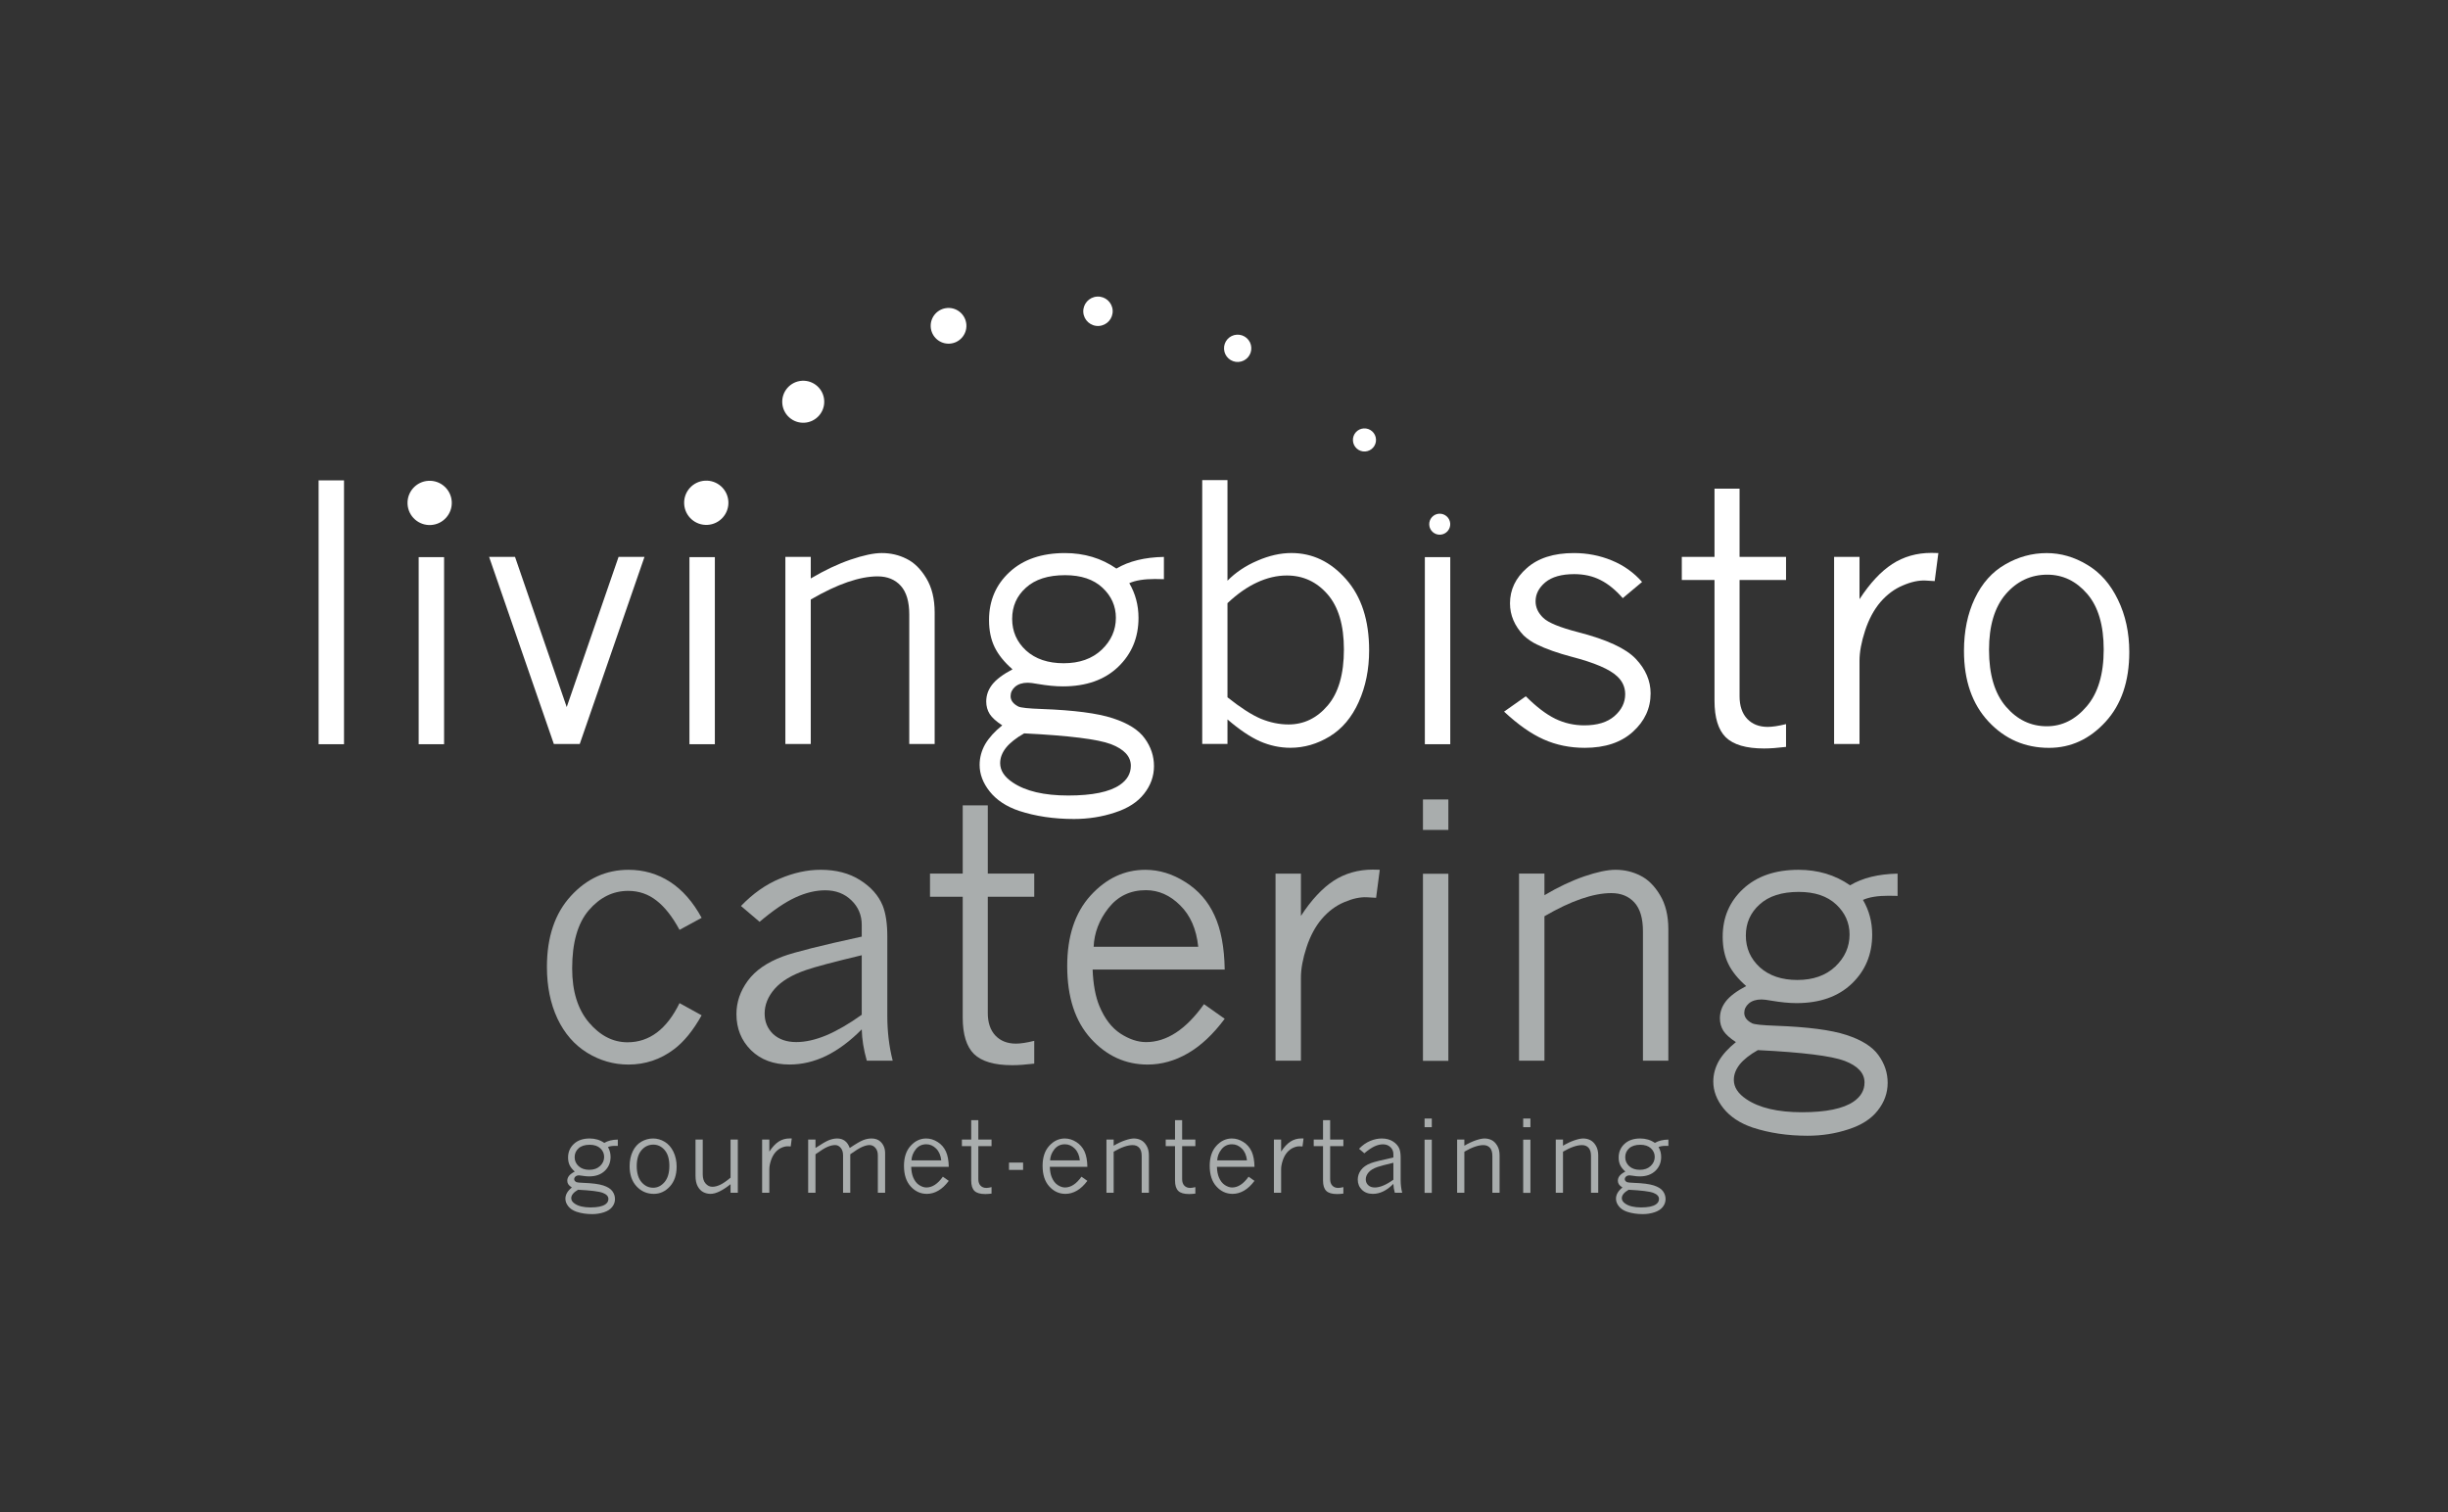 <svg xmlns:inkscape="http://www.inkscape.org/namespaces/inkscape" xmlns:sodipodi="http://sodipodi.sourceforge.net/DTD/sodipodi-0.dtd" xmlns="http://www.w3.org/2000/svg" xmlns:svg="http://www.w3.org/2000/svg" id="svg1" width="969.333" height="598.667" viewBox="0 0 969.333 598.667"><rect x="0" y="0" width="969.333" height="598.667" fill="#333333" stroke="none"/><defs id="defs1"><clipPath id="clipPath2"><path d="M 0,449 H 727 V 0 H 0 Z" transform="translate(-208.37,-147.501)" id="path2"></path></clipPath><clipPath id="clipPath4"><path d="M 0,449 H 727 V 0 H 0 Z" transform="translate(-220.054,-179.964)" id="path4"></path></clipPath><clipPath id="clipPath6"><path d="M 0,449 H 727 V 0 H 0 Z" transform="translate(-285.906,-209.84)" id="path6"></path></clipPath><clipPath id="clipPath8"><path d="M 0,449 H 727 V 0 H 0 Z" transform="translate(-363.709,-146.47)" id="path8"></path></clipPath><clipPath id="clipPath10"><path d="M 0,449 H 727 V 0 H 0 Z" transform="translate(-386.346,-177.022)" id="path10"></path></clipPath><clipPath id="clipPath12"><path d="M 0,449 H 727 V 0 H 0 Z" id="path12"></path></clipPath><clipPath id="clipPath14"><path d="M 0,449 H 727 V 0 H 0 Z" transform="translate(-458.665,-183.167)" id="path14"></path></clipPath><clipPath id="clipPath16"><path d="M 0,449 H 727 V 0 H 0 Z" transform="translate(-518.578,-156.184)" id="path16"></path></clipPath><clipPath id="clipPath18"><path d="M 0,449 H 727 V 0 H 0 Z" transform="translate(-238.901,-323.469)" id="path18"></path></clipPath><clipPath id="clipPath20"><path d="M 0,449 H 727 V 0 H 0 Z" transform="translate(-282.006,-346.957)" id="path20"></path></clipPath><clipPath id="clipPath22"><path d="M 0,449 H 727 V 0 H 0 Z" transform="translate(-326.323,-352.208)" id="path22"></path></clipPath><clipPath id="clipPath24"><path d="M 0,449 H 727 V 0 H 0 Z" transform="translate(-367.795,-341.515)" id="path24"></path></clipPath><clipPath id="clipPath26"><path d="M 0,449 H 727 V 0 H 0 Z" transform="translate(-405.414,-314.93)" id="path26"></path></clipPath><clipPath id="clipPath28"><path d="M 0,449 H 727 V 0 H 0 Z" transform="translate(-427.745,-290.225)" id="path28"></path></clipPath><clipPath id="clipPath30"><path d="M 0,449 H 727 V 0 H 0 Z" transform="translate(-210.124,-293.137)" id="path30"></path></clipPath><clipPath id="clipPath32"><path d="M 0,449 H 727 V 0 H 0 Z" id="path32"></path></clipPath><clipPath id="clipPath34"><path d="M 0,449 H 727 V 0 H 0 Z" id="path34"></path></clipPath><clipPath id="clipPath36"><path d="M 0,449 H 727 V 0 H 0 Z" transform="translate(-145.253,-283.633)" id="path36"></path></clipPath><clipPath id="clipPath38"><path d="M 0,449 H 727 V 0 H 0 Z" id="path38"></path></clipPath><clipPath id="clipPath40"><path d="M 0,449 H 727 V 0 H 0 Z" transform="translate(-240.778,-277.223)" id="path40"></path></clipPath><clipPath id="clipPath42"><path d="M 0,449 H 727 V 0 H 0 Z" transform="translate(-300.692,-250.24)" id="path42"></path></clipPath><clipPath id="clipPath44"><path d="M 0,449 H 727 V 0 H 0 Z" transform="translate(-357.034,-306.428)" id="path44"></path></clipPath><clipPath id="clipPath46"><path d="M 0,449 H 727 V 0 H 0 Z" id="path46"></path></clipPath><clipPath id="clipPath48"><path d="M 0,449 H 727 V 0 H 0 Z" transform="translate(-452.512,-260.27)" id="path48"></path></clipPath><clipPath id="clipPath50"><path d="M 0,449 H 727 V 0 H 0 Z" transform="translate(-509.171,-303.897)" id="path50"></path></clipPath><clipPath id="clipPath52"><path d="M 0,449 H 727 V 0 H 0 Z" transform="translate(-552.231,-271.07)" id="path52"></path></clipPath><clipPath id="clipPath54"><path d="M 0,449 H 727 V 0 H 0 Z" transform="translate(-608.521,-226.923)" id="path54"></path></clipPath><clipPath id="clipPath56"><path d="M 0,449 H 727 V 0 H 0 Z" transform="translate(-127.977,-293.096)" id="path56"></path></clipPath><clipPath id="clipPath58"><path d="M 0,449 H 727 V 0 H 0 Z" transform="translate(-175.009,-101.619)" id="path58"></path></clipPath><clipPath id="clipPath60"><path d="M 0,449 H 727 V 0 H 0 Z" transform="translate(-193.978,-96.297)" id="path60"></path></clipPath><clipPath id="clipPath62"><path d="M 0,449 H 727 V 0 H 0 Z" transform="translate(-206.552,-110.601)" id="path62"></path></clipPath><clipPath id="clipPath64"><path d="M 0,449 H 727 V 0 H 0 Z" transform="translate(-228.476,-107.028)" id="path64"></path></clipPath><clipPath id="clipPath66"><path d="M 0,449 H 727 V 0 H 0 Z" transform="translate(-242.182,-108.102)" id="path66"></path></clipPath><clipPath id="clipPath68"><path d="M 0,449 H 727 V 0 H 0 Z" transform="translate(-279.526,-104.426)" id="path68"></path></clipPath><clipPath id="clipPath70"><path d="M 0,449 H 727 V 0 H 0 Z" transform="translate(-288.426,-116.363)" id="path70"></path></clipPath><clipPath id="clipPath72"><path d="M 0,449 H 727 V 0 H 0 Z" id="path72"></path></clipPath><clipPath id="clipPath74"><path d="M 0,449 H 727 V 0 H 0 Z" transform="translate(-320.689,-104.426)" id="path74"></path></clipPath><clipPath id="clipPath76"><path d="M 0,449 H 727 V 0 H 0 Z" transform="translate(-330.734,-108.778)" id="path76"></path></clipPath><clipPath id="clipPath78"><path d="M 0,449 H 727 V 0 H 0 Z" transform="translate(-348.954,-116.363)" id="path78"></path></clipPath><clipPath id="clipPath80"><path d="M 0,449 H 727 V 0 H 0 Z" transform="translate(-370.318,-104.426)" id="path80"></path></clipPath><clipPath id="clipPath82"><path d="M 0,449 H 727 V 0 H 0 Z" transform="translate(-380.467,-107.028)" id="path82"></path></clipPath><clipPath id="clipPath84"><path d="M 0,449 H 727 V 0 H 0 Z" transform="translate(-392.909,-116.363)" id="path84"></path></clipPath><clipPath id="clipPath86"><path d="M 0,449 H 727 V 0 H 0 Z" transform="translate(-413.803,-98.681)" id="path86"></path></clipPath><clipPath id="clipPath88"><path d="M 0,449 H 727 V 0 H 0 Z" id="path88"></path></clipPath><clipPath id="clipPath90"><path d="M 0,449 H 727 V 0 H 0 Z" transform="translate(-434.88,-108.778)" id="path90"></path></clipPath><clipPath id="clipPath92"><path d="M 0,449 H 727 V 0 H 0 Z" id="path92"></path></clipPath><clipPath id="clipPath94"><path d="M 0,449 H 727 V 0 H 0 Z" transform="translate(-464.174,-108.778)" id="path94"></path></clipPath><clipPath id="clipPath96"><path d="M 0,449 H 727 V 0 H 0 Z" transform="translate(-487.009,-101.619)" id="path96"></path></clipPath></defs><g id="layer-MC0"><path id="path1" d="m 0,0 c -2.521,-4.517 -5.274,-7.893 -8.27,-10.131 -3.999,-3.002 -8.496,-4.498 -13.495,-4.498 -4.34,0 -8.427,1.168 -12.253,3.513 -3.788,2.345 -6.735,5.735 -8.839,10.186 -2.067,4.447 -3.102,9.548 -3.102,15.301 0,8.853 2.361,15.869 7.083,21.039 4.756,5.206 10.478,7.806 17.166,7.806 4.508,0 8.609,-1.191 12.301,-3.566 C -5.722,37.273 -2.586,33.702 0,28.951 l -6.568,-3.569 c -2.104,3.891 -4.374,6.786 -6.822,8.682 -2.445,1.93 -5.258,2.895 -8.429,2.895 -4.513,0 -8.421,-1.928 -11.73,-5.789 -3.278,-3.859 -4.911,-9.616 -4.911,-17.267 0,-6.754 1.653,-12.094 4.962,-16.021 3.34,-3.927 7.166,-5.896 11.472,-5.896 6.514,0 11.666,3.879 15.458,11.633 z" style="fill:#a9adad;fill-opacity:1;fill-rule:nonzero;stroke:none" transform="matrix(1.333,0,0,-1.333,277.827,401.999)" clip-path="url(#clipPath2)"></path><path id="path3" d="m 0,0 c 3.544,3.687 7.384,6.393 11.523,8.115 4.136,1.761 8.184,2.638 12.149,2.638 4.583,0 8.477,-1.018 11.686,-3.05 3.236,-2.035 5.474,-4.549 6.718,-7.547 0.932,-2.31 1.394,-5.395 1.394,-9.256 v -23.57 c 0,-4.69 0.532,-9.114 1.602,-13.285 h -7.699 c -0.932,3.273 -1.434,6.376 -1.5,9.303 -3.451,-3.481 -6.96,-6.096 -10.545,-7.857 -3.553,-1.718 -7.185,-2.582 -10.909,-2.582 -4.724,0 -8.531,1.408 -11.423,4.237 -2.895,2.86 -4.344,6.445 -4.344,10.751 0,3.52 1.121,6.809 3.364,9.878 2.233,3.062 5.717,5.474 10.44,7.237 3.444,1.274 11.25,3.236 23.417,5.888 v 3.466 c 0,2.928 -1.039,5.373 -3.102,7.342 -2.036,1.963 -4.617,2.947 -7.752,2.947 -2.828,0 -5.776,-0.709 -8.844,-2.122 C 13.146,1.151 9.594,-1.26 5.528,-4.704 Z m 35.873,-32.31 v 17.682 c -8.376,-2.003 -13.889,-3.464 -16.543,-4.394 -4.24,-1.449 -7.356,-3.328 -9.359,-5.635 -1.962,-2.272 -2.942,-4.704 -2.942,-7.29 0,-2.445 0.843,-4.48 2.532,-6.099 1.722,-1.586 4.014,-2.377 6.874,-2.377 2.72,0 5.702,0.67 8.943,2.017 3.241,1.38 6.735,3.411 10.495,6.096" style="fill:#a9adad;fill-opacity:1;fill-rule:evenodd;stroke:none" transform="matrix(1.333,0,0,-1.333,293.405,358.715)" clip-path="url(#clipPath4)"></path><path id="path5" d="m 0,0 h 7.448 v -20.26 h 13.801 v -6.878 H 7.448 v -34.53 c 0,-2.862 0.754,-5.1 2.273,-6.716 1.515,-1.588 3.551,-2.384 6.096,-2.384 1.381,0 3.19,0.275 5.432,0.83 v -6.772 c -2.584,-0.309 -4.756,-0.465 -6.515,-0.465 -5.307,0 -9.095,1.104 -11.373,3.31 C 1.124,-71.661 0,-68.042 0,-63.011 v 35.873 h -9.717 v 6.878 H 0 Z" style="fill:#a9adad;fill-opacity:1;fill-rule:nonzero;stroke:none" transform="matrix(1.333,0,0,-1.333,381.207,318.879)" clip-path="url(#clipPath6)"></path><path id="path7" d="m 0,0 c -3.412,-4.585 -7.049,-8.001 -10.911,-10.239 -3.859,-2.24 -7.859,-3.358 -11.99,-3.358 -6.549,0 -12.17,2.567 -16.852,7.7 -4.691,5.173 -7.03,12.355 -7.03,21.56 0,8.854 2.306,15.834 6.928,20.933 4.649,5.1 10.078,7.652 16.279,7.652 4.138,0 8.118,-1.226 11.945,-3.673 3.825,-2.411 6.684,-5.686 8.577,-9.82 C -1.126,26.62 -0.108,21.245 0,14.626 h -39.237 c 0.171,-4.41 0.842,-8.029 2.016,-10.855 1.547,-3.72 3.633,-6.445 6.251,-8.167 2.62,-1.689 5.152,-2.533 7.597,-2.533 6.139,0 11.872,3.758 17.22,11.27 z m -7.864,21.4 c -0.547,5.234 -2.34,9.333 -5.374,12.301 -2.997,2.996 -6.394,4.497 -10.181,4.497 -4.622,0 -8.323,-1.776 -11.114,-5.321 -2.761,-3.517 -4.221,-7.342 -4.396,-11.477 z" style="fill:#a9adad;fill-opacity:1;fill-rule:evenodd;stroke:none" transform="matrix(1.333,0,0,-1.333,484.946,403.374)" clip-path="url(#clipPath8)"></path><path id="path9" d="m 0,0 c 3.106,4.75 6.342,8.228 9.721,10.437 3.411,2.205 7.287,3.305 11.627,3.31 0.485,0 1.172,-0.019 2.073,-0.052 L 22.332,5.373 19.595,5.529 C 17.598,5.63 15.359,5.147 12.872,4.08 10.393,3.048 8.17,1.392 6.205,-0.884 4.275,-3.157 2.757,-5.984 1.655,-9.359 0.551,-12.737 0,-15.719 0,-18.306 V -43.014 H -7.547 V 12.558 H 0 Z" style="fill:#a9adad;fill-opacity:1;fill-rule:nonzero;stroke:none" transform="matrix(1.333,0,0,-1.333,515.128,362.637)" clip-path="url(#clipPath10)"></path><path id="path11" d="m 422.69,211.649 h 7.548 v -9.046 h -7.548 z m 0,-22.069 h 7.548 v -55.572 h -7.548 z" style="fill:#a9adad;fill-opacity:1;fill-rule:evenodd;stroke:none" transform="matrix(1.333,0,0,-1.333,0,598.667)" clip-path="url(#clipPath12)"></path><path id="path13" d="m 0,0 c 4.066,2.413 8,4.273 11.787,5.585 3.825,1.308 6.925,1.965 9.306,1.965 2.652,0 5.097,-0.57 7.34,-1.708 2.274,-1.099 4.235,-3.029 5.894,-5.79 1.653,-2.721 2.477,-6.115 2.477,-10.183 v -39.028 h -7.543 v 38.463 c 0,3.821 -0.848,6.669 -2.533,8.529 -1.688,1.859 -3.982,2.789 -6.875,2.789 -2.653,0 -5.635,-0.57 -8.947,-1.708 C 7.604,-2.219 3.967,-3.943 0,-6.252 V -49.159 H -7.547 V 6.413 l 7.547,0 z" style="fill:#a9adad;fill-opacity:1;fill-rule:nonzero;stroke:none" transform="matrix(1.333,0,0,-1.333,611.554,354.444)" clip-path="url(#clipPath14)"></path><path id="path15" d="m 0,0 c -2.446,2.139 -4.222,4.342 -5.324,6.619 -1.102,2.274 -1.658,4.944 -1.658,8.014 0,5.717 2.016,10.455 6.05,14.212 4.069,3.792 9.562,5.689 16.489,5.689 2.865,0 5.567,-0.382 8.122,-1.138 2.544,-0.759 4.942,-1.913 7.185,-3.465 3.721,2.21 8.423,3.357 14.11,3.465 v -6.614 l -2.69,0.046 c -3.242,0 -5.772,-0.41 -7.595,-1.239 1.823,-3.101 2.738,-6.527 2.738,-10.284 0,-5.864 -2.018,-10.721 -6.049,-14.582 -4.029,-3.858 -9.508,-5.787 -16.439,-5.787 -2.134,0 -4.622,0.239 -7.443,0.722 -1.343,0.241 -2.323,0.363 -2.945,0.363 -1.588,0 -2.846,-0.395 -3.774,-1.187 -0.9,-0.796 -1.347,-1.726 -1.347,-2.794 0,-1.272 0.776,-2.31 2.327,-3.102 0.721,-0.341 3.05,-0.582 6.977,-0.723 9.516,-0.341 16.528,-1.258 21.041,-2.739 4.55,-1.482 7.721,-3.48 9.512,-5.998 1.828,-2.514 2.737,-5.254 2.737,-8.216 0,-2.999 -0.98,-5.741 -2.945,-8.219 -1.931,-2.486 -4.828,-4.345 -8.681,-5.583 -3.826,-1.275 -7.877,-1.911 -12.148,-1.915 -5.964,0 -11.409,0.814 -16.337,2.431 -3.756,1.278 -6.653,3.189 -8.687,5.735 -1.998,2.519 -2.997,5.155 -2.997,7.913 0,2.136 0.55,4.184 1.658,6.151 1.131,1.929 2.826,3.788 5.064,5.582 -1.796,1.171 -3.034,2.29 -3.725,3.357 -0.688,1.105 -1.033,2.345 -1.033,3.725 0,1.823 0.585,3.498 1.756,5.017 C -4.845,-2.994 -2.827,-1.479 0,0 m 15.199,1.809 c 4.687,0 8.443,1.327 11.269,3.981 2.826,2.693 4.235,5.856 4.24,9.515 0,3.476 -1.33,6.458 -3.982,8.937 -2.653,2.485 -6.359,3.726 -11.113,3.726 -5.031,0 -8.914,-1.241 -11.632,-3.726 -2.722,-2.445 -4.084,-5.526 -4.084,-9.248 0,-3.722 1.375,-6.859 4.135,-9.407 C 6.825,3.07 10.543,1.809 15.199,1.809 M 3.462,-19.022 c -2.379,-1.345 -4.173,-2.758 -5.374,-4.234 -1.169,-1.487 -1.759,-3.016 -1.759,-4.604 0,-2.172 1.24,-4.085 3.724,-5.741 3.825,-2.581 9.323,-3.875 16.488,-3.875 7.17,0 12.282,1.053 15.353,3.152 2.169,1.487 3.257,3.383 3.257,5.687 0,2.761 -1.964,4.897 -5.89,6.412 -3.934,1.481 -12.53,2.548 -25.799,3.203" style="fill:#a9adad;fill-opacity:1;fill-rule:evenodd;stroke:none" transform="matrix(1.333,0,0,-1.333,691.438,390.422)" clip-path="url(#clipPath16)"></path><path id="path17" d="M 0,0 C 3.441,0.197 6.07,3.149 5.872,6.589 5.675,10.035 2.721,12.659 -0.719,12.462 -4.159,12.259 -6.787,9.31 -6.589,5.865 -6.391,2.431 -3.444,-0.198 0,0" style="fill:#ffffff;fill-opacity:1;fill-rule:nonzero;stroke:none" transform="matrix(1.333,0,0,-1.333,318.535,167.374)" clip-path="url(#clipPath18)"></path><path id="path19" d="M 0,0 C 2.923,0.161 5.159,2.674 4.99,5.598 4.815,8.525 2.312,10.759 -0.612,10.591 -3.54,10.422 -5.773,7.919 -5.606,4.985 -5.432,2.067 -2.928,-0.171 0,0" style="fill:#ffffff;fill-opacity:1;fill-rule:nonzero;stroke:none" transform="matrix(1.333,0,0,-1.333,376.008,136.058)" clip-path="url(#clipPath20)"></path><path id="path21" d="M 0,0 C 2.412,0.14 4.25,2.206 4.115,4.617 3.977,7.024 1.911,8.862 -0.502,8.72 -2.909,8.582 -4.746,6.516 -4.612,4.116 -4.471,1.696 -2.407,-0.141 0,0" style="fill:#ffffff;fill-opacity:1;fill-rule:nonzero;stroke:none" transform="matrix(1.333,0,0,-1.333,435.097,129.057)" clip-path="url(#clipPath22)"></path><path id="path23" d="M 0,0 C 2.231,0.133 3.942,2.048 3.814,4.286 3.689,6.524 1.77,8.23 -0.473,8.102 -2.711,7.977 -4.42,6.057 -4.283,3.817 -4.162,1.579 -2.238,-0.129 0,0" style="fill:#ffffff;fill-opacity:1;fill-rule:nonzero;stroke:none" transform="matrix(1.333,0,0,-1.333,490.394,143.313)" clip-path="url(#clipPath24)"></path><path id="path25" d="M 0,0 C 1.889,0.11 3.34,1.731 3.227,3.622 3.118,5.519 1.492,6.96 -0.397,6.85 -2.286,6.743 -3.737,5.124 -3.624,3.232 -3.512,1.336 -1.89,-0.111 0,0" style="fill:#ffffff;fill-opacity:1;fill-rule:nonzero;stroke:none" transform="matrix(1.333,0,0,-1.333,540.552,178.76)" clip-path="url(#clipPath26)"></path><path id="path27" d="M 0,0 C 1.725,0.101 3.034,1.572 2.939,3.294 2.83,5.016 1.362,6.324 -0.362,6.228 -2.077,6.131 -3.392,4.654 -3.294,2.936 -3.199,1.21 -1.72,-0.102 0,0" style="fill:#ffffff;fill-opacity:1;fill-rule:nonzero;stroke:none" transform="matrix(1.333,0,0,-1.333,570.327,211.7)" clip-path="url(#clipPath28)"></path><path id="path29" d="M 0,0 C 3.628,0.208 6.398,3.32 6.187,6.942 5.976,10.57 2.867,13.336 -0.756,13.126 -4.381,12.919 -7.154,9.814 -6.942,6.18 -6.735,2.561 -3.627,-0.211 0,0" style="fill:#ffffff;fill-opacity:1;fill-rule:nonzero;stroke:none" transform="matrix(1.333,0,0,-1.333,280.166,207.817)" clip-path="url(#clipPath30)"></path><path id="path31" d="m 94.644,228.061 h 7.547 v 78.367 h -7.547 z" style="fill:#ffffff;fill-opacity:1;fill-rule:nonzero;stroke:none" transform="matrix(1.333,0,0,-1.333,0,598.667)" clip-path="url(#clipPath32)"></path><path id="path33" d="m 124.368,228.061 h 7.547 v 55.567 h -7.547 z" style="fill:#ffffff;fill-opacity:1;fill-rule:nonzero;stroke:none" transform="matrix(1.333,0,0,-1.333,0,598.667)" clip-path="url(#clipPath34)"></path><path id="path35" d="M 0,0 H 7.698 L 23.055,-44.609 38.459,0 h 7.7 l -19.23,-55.572 h -7.7 z" style="fill:#ffffff;fill-opacity:1;fill-rule:nonzero;stroke:none" transform="matrix(1.333,0,0,-1.333,193.67,220.489)" clip-path="url(#clipPath36)"></path><path id="path37" d="m 204.803,228.061 h 7.547 v 55.567 h -7.547 z" style="fill:#ffffff;fill-opacity:1;fill-rule:nonzero;stroke:none" transform="matrix(1.333,0,0,-1.333,0,598.667)" clip-path="url(#clipPath38)"></path><path id="path39" d="m 0,0 c 4.066,2.413 7.999,4.273 11.785,5.58 3.826,1.308 6.928,1.965 9.307,1.969 2.653,0 5.1,-0.574 7.343,-1.706 2.273,-1.106 4.235,-3.034 5.892,-5.791 1.652,-2.726 2.478,-6.118 2.478,-10.183 V -49.162 H 29.26 v 38.46 c 0,3.826 -0.844,6.669 -2.532,8.53 -1.689,1.862 -3.982,2.794 -6.875,2.794 -2.655,0 -5.635,-0.57 -8.944,-1.707 C 7.604,-2.223 3.967,-3.948 0,-6.255 V -49.162 H -7.545 V 6.41 L 0,6.41 Z" style="fill:#ffffff;fill-opacity:1;fill-rule:nonzero;stroke:none" transform="matrix(1.333,0,0,-1.333,321.037,229.036)" clip-path="url(#clipPath40)"></path><path id="path41" d="m 0,0 c -2.445,2.132 -4.221,4.337 -5.326,6.614 -1.101,2.278 -1.65,4.945 -1.65,8.014 0,5.722 2.012,10.46 6.046,14.216 4.065,3.789 9.561,5.684 16.489,5.689 2.859,0 5.566,-0.381 8.12,-1.14 2.546,-0.76 4.944,-1.915 7.182,-3.462 3.72,2.204 8.422,3.357 14.113,3.462 v -6.617 l -2.691,0.052 c -3.237,0 -5.773,-0.415 -7.596,-1.239 1.823,-3.103 2.735,-6.532 2.739,-10.292 0,-5.856 -2.017,-10.713 -6.05,-14.574 -4.032,-3.859 -9.506,-5.788 -16.434,-5.788 -2.137,0 -4.622,0.235 -7.445,0.719 -1.346,0.245 -2.324,0.362 -2.949,0.367 -1.585,0 -2.841,-0.4 -3.771,-1.191 -0.897,-0.792 -1.347,-1.725 -1.347,-2.795 0,-1.274 0.777,-2.306 2.327,-3.098 0.723,-0.346 3.053,-0.587 6.98,-0.722 9.514,-0.349 16.523,-1.26 21.038,-2.74 4.551,-1.481 7.72,-3.484 9.508,-5.998 1.832,-2.514 2.741,-5.252 2.741,-8.221 0,-2.996 -0.979,-5.736 -2.94,-8.216 -1.931,-2.483 -4.831,-4.346 -8.685,-5.585 -3.827,-1.274 -7.879,-1.911 -12.148,-1.911 -5.965,0 -11.411,0.81 -16.336,2.427 -3.757,1.278 -6.652,3.189 -8.688,5.741 -1.997,2.513 -2.996,5.151 -2.996,7.908 0,2.136 0.549,4.186 1.654,6.151 1.139,1.927 2.823,3.792 5.066,5.586 -1.795,1.166 -3.034,2.286 -3.724,3.357 -0.689,1.1 -1.034,2.339 -1.034,3.724 0,1.824 0.584,3.494 1.758,5.013 C -4.844,-3.002 -2.827,-1.487 0,0 m 15.195,1.809 c 4.69,0 8.444,1.326 11.27,3.982 2.829,2.687 4.238,5.855 4.242,9.506 0,3.484 -1.328,6.466 -3.98,8.945 -2.653,2.48 -6.358,3.724 -11.116,3.724 -5.031,0 -8.909,-1.244 -11.63,-3.724 -2.726,-2.445 -4.083,-5.529 -4.083,-9.254 0,-3.719 1.376,-6.859 4.135,-9.406 C 6.826,3.064 10.546,1.809 15.195,1.809 M 3.465,-19.022 c -2.379,-1.347 -4.174,-2.761 -5.375,-4.24 -1.173,-1.481 -1.76,-3.016 -1.76,-4.603 0,-2.172 1.239,-4.083 3.725,-5.736 3.824,-2.587 9.317,-3.879 16.488,-3.879 7.168,0 12.283,1.053 15.35,3.155 2.171,1.48 3.257,3.377 3.257,5.688 0,2.755 -1.964,4.891 -5.891,6.408 -3.931,1.481 -12.527,2.55 -25.794,3.207" style="fill:#ffffff;fill-opacity:1;fill-rule:evenodd;stroke:none" transform="matrix(1.333,0,0,-1.333,400.922,265.014)" clip-path="url(#clipPath42)"></path><path id="path43" d="m 0,0 h 7.5 v -29.876 c 2.446,2.48 5.413,4.462 8.892,5.943 3.476,1.515 6.839,2.273 10.08,2.277 6.272,0 11.68,-2.586 16.231,-7.756 4.584,-5.174 6.875,-12.217 6.875,-21.142 0,-5.654 -1.033,-10.772 -3.098,-15.357 -2.038,-4.548 -4.919,-7.959 -8.635,-10.23 -3.687,-2.24 -7.565,-3.359 -11.631,-3.364 -3.106,0 -6.12,0.643 -9.046,1.915 -2.93,1.308 -6.152,3.48 -9.668,6.514 v -7.291 H 0 Z m 7.5,-64.511 c 3.86,-3.068 7.147,-5.19 9.876,-6.358 2.755,-1.138 5.511,-1.708 8.267,-1.708 4.552,0 8.428,1.877 11.633,5.635 3.203,3.759 4.811,9.307 4.811,16.645 0,7.201 -1.622,12.664 -4.862,16.388 -3.243,3.72 -7.275,5.58 -12.1,5.58 -2.926,0 -5.875,-0.688 -8.838,-2.064 -2.93,-1.346 -5.861,-3.396 -8.787,-6.157 z" style="fill:#ffffff;fill-opacity:1;fill-rule:evenodd;stroke:none" transform="matrix(1.333,0,0,-1.333,476.045,190.096)" clip-path="url(#clipPath44)"></path><path id="path45" d="m 423.254,228.061 h 7.549 v 55.567 h -7.549 z" style="fill:#ffffff;fill-opacity:1;fill-rule:nonzero;stroke:none" transform="matrix(1.333,0,0,-1.333,0,598.667)" clip-path="url(#clipPath46)"></path><path id="path47" d="m 0,0 c -2.719,2.855 -4.079,6.044 -4.079,9.561 0,4.066 1.668,7.559 5.012,10.492 3.344,2.964 7.994,4.445 13.954,4.449 3.968,0 7.703,-0.727 11.218,-2.171 3.553,-1.446 6.568,-3.59 9.051,-6.413 l -5.739,-4.807 c -2.138,2.446 -4.344,4.241 -6.614,5.378 -2.28,1.173 -4.875,1.756 -7.808,1.756 -3.759,0 -6.619,-0.811 -8.584,-2.432 -1.926,-1.621 -2.89,-3.496 -2.89,-5.635 0,-1.827 0.756,-3.462 2.27,-4.911 1.48,-1.447 4.964,-2.874 10.444,-4.287 8.444,-2.173 14.123,-4.81 17.06,-7.908 2.93,-3.102 4.39,-6.514 4.396,-10.238 0,-4.448 -1.763,-8.254 -5.272,-11.424 -3.487,-3.169 -8.241,-4.752 -14.271,-4.757 -4.411,0 -8.481,0.83 -12.199,2.486 -3.725,1.648 -7.649,4.409 -11.787,8.268 l 6.461,4.549 c 3.104,-3.104 6.012,-5.326 8.737,-6.666 2.72,-1.313 5.598,-1.963 8.632,-1.963 3.859,0 6.841,0.912 8.943,2.734 2.137,1.861 3.203,4.034 3.203,6.519 0,2.063 -0.792,3.839 -2.38,5.318 -2.237,2.106 -6.732,4.037 -13.487,5.791 -4.17,1.105 -7.636,2.325 -10.388,3.673 C 2.501,-1.983 1.206,-1.105 0,0" style="fill:#ffffff;fill-opacity:1;fill-rule:nonzero;stroke:none" transform="matrix(1.333,0,0,-1.333,603.349,251.64)" clip-path="url(#clipPath48)"></path><path id="path49" d="m 0,0 h 7.442 v -20.264 h 13.805 v -6.873 H 7.442 V -61.67 c 0,-2.861 0.76,-5.103 2.276,-6.721 1.511,-1.586 3.548,-2.377 6.1,-2.377 1.377,0 3.187,0.275 5.429,0.824 v -6.767 c -2.588,-0.31 -4.759,-0.469 -6.518,-0.469 -5.308,0 -9.095,1.105 -11.373,3.309 C 1.121,-71.666 0,-68.047 0,-63.016 v 35.879 h -9.716 v 6.873 H 0 Z" style="fill:#ffffff;fill-opacity:1;fill-rule:nonzero;stroke:none" transform="matrix(1.333,0,0,-1.333,678.895,193.471)" clip-path="url(#clipPath50)"></path><path id="path51" d="m 0,0 c 3.1,4.758 6.342,8.235 9.719,10.44 3.411,2.205 7.289,3.31 11.633,3.31 0.481,0 1.162,-0.014 2.069,-0.048 L 22.336,5.375 19.595,5.536 C 17.591,5.634 15.354,5.154 12.872,4.082 10.389,3.05 8.17,1.395 6.201,-0.876 4.272,-3.154 2.757,-5.982 1.653,-9.359 0.552,-12.735 0,-15.717 0,-18.299 v -24.71 H -7.547 V 12.563 H 0 Z" style="fill:#ffffff;fill-opacity:1;fill-rule:nonzero;stroke:none" transform="matrix(1.333,0,0,-1.333,736.308,237.239)" clip-path="url(#clipPath52)"></path><path id="path53" d="m 0,0 c -7.129,0 -13.125,2.601 -17.983,7.807 -4.863,5.206 -7.288,12.2 -7.288,20.991 0,5.856 1.064,11.043 3.205,15.556 2.166,4.551 5.18,7.927 9.045,10.131 3.858,2.241 7.957,3.36 12.301,3.364 4.201,0 8.22,-1.158 12.045,-3.469 3.86,-2.272 6.907,-5.736 9.146,-10.386 2.243,-4.617 3.359,-9.787 3.364,-15.512 0,-8.716 -2.36,-15.644 -7.081,-20.776 C 12.028,2.568 6.45,0.004 0,0 m -0.668,6.412 c 4.55,0 8.493,1.963 11.839,5.896 3.377,3.927 5.06,9.562 5.064,16.899 0,7.236 -1.639,12.752 -4.91,16.542 -3.272,3.793 -7.222,5.684 -11.839,5.69 -4.89,0 -9.011,-1.931 -12.357,-5.791 -3.304,-3.864 -4.96,-9.378 -4.96,-16.541 0,-7.343 1.672,-12.959 5.016,-16.854 3.339,-3.898 7.389,-5.841 12.147,-5.841" style="fill:#ffffff;fill-opacity:1;fill-rule:evenodd;stroke:none" transform="matrix(1.333,0,0,-1.333,811.361,296.102)" clip-path="url(#clipPath54)"></path><path id="path55" d="M 0,0 C 3.623,0.207 6.39,3.316 6.183,6.942 5.976,10.569 2.864,13.336 -0.764,13.129 -4.387,12.918 -7.157,9.81 -6.942,6.183 -6.735,2.56 -3.628,-0.208 0,0" style="fill:#ffffff;fill-opacity:1;fill-rule:nonzero;stroke:none" transform="matrix(1.333,0,0,-1.333,170.636,207.872)" clip-path="url(#clipPath56)"></path><path id="path57" d="M 0,0 C 1.333,0 2.401,0.379 3.205,1.139 4.008,1.898 4.41,2.798 4.41,3.836 4.41,4.826 4.033,5.674 3.278,6.38 2.523,7.085 1.47,7.438 0.118,7.438 -1.313,7.438 -2.416,7.088 -3.19,6.387 -3.964,5.687 -4.352,4.807 -4.352,3.749 -4.352,2.69 -3.957,1.801 -3.168,1.08 -2.379,0.36 -1.323,0 0,0 m -3.337,-5.924 c -0.676,-0.383 -1.184,-0.784 -1.521,-1.206 -0.339,-0.421 -0.508,-0.857 -0.508,-1.308 0,-0.618 0.353,-1.162 1.059,-1.632 1.088,-0.735 2.651,-1.103 4.689,-1.103 2.038,0 3.494,0.299 4.367,0.897 0.617,0.422 0.925,0.961 0.925,1.617 0,0.784 -0.557,1.39 -1.673,1.816 -1.115,0.426 -3.561,0.732 -7.338,0.919 m -0.985,5.409 c -0.696,0.608 -1.2,1.235 -1.514,1.882 -0.314,0.647 -0.471,1.406 -0.471,2.279 0,1.626 0.576,2.977 1.728,4.049 1.151,1.074 2.712,1.61 4.682,1.61 0.814,0 1.583,-0.108 2.308,-0.323 C 3.136,8.766 3.817,8.438 4.454,7.997 5.513,8.624 6.851,8.953 8.468,8.982 V 7.1 L 7.703,7.115 C 6.782,7.115 6.062,6.997 5.542,6.762 6.062,5.88 6.321,4.905 6.321,3.836 6.321,2.17 5.748,0.789 4.601,-0.309 3.455,-1.407 1.896,-1.956 -0.073,-1.956 c -0.608,0 -1.314,0.069 -2.117,0.206 -0.383,0.069 -0.662,0.104 -0.838,0.104 -0.451,0 -0.806,-0.113 -1.066,-0.339 -0.26,-0.225 -0.389,-0.49 -0.389,-0.794 0,-0.362 0.22,-0.657 0.661,-0.882 0.206,-0.098 0.867,-0.167 1.985,-0.206 2.704,-0.097 4.701,-0.357 5.99,-0.779 1.288,-0.421 2.19,-0.99 2.705,-1.705 0.515,-0.715 0.771,-1.494 0.771,-2.337 0,-0.853 -0.276,-1.632 -0.83,-2.338 -0.554,-0.705 -1.377,-1.237 -2.469,-1.595 -1.094,-0.358 -2.247,-0.536 -3.463,-0.536 -1.695,0 -3.243,0.23 -4.645,0.691 -1.068,0.362 -1.889,0.904 -2.462,1.624 -0.573,0.72 -0.86,1.473 -0.86,2.257 0,0.607 0.159,1.188 0.477,1.742 0.319,0.553 0.796,1.085 1.434,1.594 -0.51,0.334 -0.863,0.655 -1.059,0.963 -0.196,0.309 -0.294,0.66 -0.294,1.052 0,0.519 0.169,0.997 0.507,1.433 0.339,0.436 0.91,0.865 1.713,1.286" style="fill:#a9adad;fill-opacity:1;fill-rule:nonzero;stroke:none" transform="matrix(1.333,0,0,-1.333,233.345,463.175)" clip-path="url(#clipPath58)"></path><path id="path59" d="m 0,0 c 1.293,0 2.418,0.559 3.374,1.676 0.955,1.117 1.433,2.72 1.433,4.807 0,2.058 -0.466,3.626 -1.396,4.704 -0.932,1.078 -2.054,1.617 -3.367,1.617 -1.392,0 -2.561,-0.549 -3.506,-1.646 -0.946,-1.098 -1.419,-2.666 -1.419,-4.704 0,-2.088 0.476,-3.685 1.426,-4.793 C -2.504,0.554 -1.353,0 0,0 m 0.191,-1.823 c -2.029,0 -3.734,0.74 -5.116,2.22 -1.382,1.479 -2.073,3.469 -2.073,5.968 0,1.666 0.307,3.144 0.919,4.432 0.613,1.289 1.468,2.25 2.565,2.882 1.098,0.632 2.264,0.948 3.499,0.948 1.196,0 2.34,-0.326 3.433,-0.978 C 4.51,12.998 5.375,12.013 6.012,10.695 6.649,9.376 6.968,7.904 6.968,6.277 6.968,3.797 6.296,1.828 4.954,0.368 3.611,-1.093 2.023,-1.823 0.191,-1.823" style="fill:#a9adad;fill-opacity:1;fill-rule:nonzero;stroke:none" transform="matrix(1.333,0,0,-1.333,258.637,470.271)" clip-path="url(#clipPath60)"></path><path id="path61" d="m 0,0 h 2.146 v -10.364 c 0,-1.147 0.282,-2.043 0.846,-2.69 0.563,-0.647 1.232,-0.97 2.006,-0.97 0.696,0 1.456,0.188 2.279,0.566 0.823,0.376 1.867,1.09 3.131,2.139 V 0 h 2.161 v -15.803 h -2.161 v 2.543 c -1.196,-0.951 -2.288,-1.666 -3.278,-2.146 -0.99,-0.48 -1.882,-0.72 -2.676,-0.72 -0.764,0 -1.482,0.173 -2.153,0.521 -0.672,0.348 -1.223,0.921 -1.654,1.72 C 0.215,-13.086 0,-12.045 0,-10.761 Z" style="fill:#a9adad;fill-opacity:1;fill-rule:nonzero;stroke:none" transform="matrix(1.333,0,0,-1.333,275.402,451.199)" clip-path="url(#clipPath62)"></path><path id="path63" d="m 0,0 c 0.882,1.353 1.806,2.342 2.771,2.969 0.965,0.628 2.065,0.941 3.3,0.941 0.137,0 0.333,-0.005 0.588,-0.014 L 6.351,1.529 5.571,1.573 C 5.003,1.602 4.366,1.467 3.66,1.168 2.955,0.87 2.325,0.397 1.771,-0.25 1.217,-0.897 0.784,-1.701 0.47,-2.661 0.156,-3.622 0,-4.469 0,-5.204 v -7.027 H -2.146 V 3.572 l 2.146,0 z" style="fill:#a9adad;fill-opacity:1;fill-rule:nonzero;stroke:none" transform="matrix(1.333,0,0,-1.333,304.634,455.962)" clip-path="url(#clipPath64)"></path><path id="path65" d="M 0,0 C 1.833,1.225 3.17,2.001 4.013,2.33 4.856,2.658 5.669,2.822 6.454,2.822 7.326,2.822 8.075,2.594 8.703,2.139 9.33,1.683 9.82,0.97 10.173,0 c 1.832,1.235 3.168,2.014 4.006,2.337 0.838,0.324 1.663,0.485 2.477,0.485 1.097,0 1.979,-0.313 2.646,-0.941 0.921,-0.881 1.382,-2.024 1.382,-3.425 v -11.76 h -2.162 v 11.128 c 0,0.921 -0.242,1.659 -0.727,2.213 -0.485,0.553 -1.061,0.83 -1.728,0.83 -0.607,0 -1.33,-0.179 -2.168,-0.536 -0.837,-0.358 -2.026,-1.091 -3.565,-2.198 V -13.304 H 8.188 v 11.128 c 0,0.941 -0.235,1.683 -0.706,2.227 C 7.012,0.595 6.468,0.867 5.851,0.867 5.174,0.867 4.422,0.693 3.594,0.345 2.766,-0.003 1.568,-0.74 0,-1.867 V -13.304 H -2.176 V 2.499 l 2.176,0 z" style="fill:#a9adad;fill-opacity:1;fill-rule:nonzero;stroke:none" transform="matrix(1.333,0,0,-1.333,322.909,454.531)" clip-path="url(#clipPath66)"></path><path id="path67" d="M 0,0 C -0.157,1.49 -0.664,2.658 -1.521,3.506 -2.379,4.354 -3.347,4.778 -4.425,4.778 -5.738,4.778 -6.789,4.275 -7.578,3.271 -8.367,2.266 -8.786,1.176 -8.835,0 Z M 2.234,-6.086 C 1.264,-7.39 0.23,-8.36 -0.867,-8.997 c -1.098,-0.637 -2.235,-0.955 -3.411,-0.955 -1.862,0 -3.459,0.732 -4.792,2.198 -1.333,1.464 -1.999,3.505 -1.999,6.122 0,2.519 0.658,4.504 1.977,5.954 1.318,1.45 2.859,2.176 4.623,2.176 1.176,0 2.308,-0.346 3.396,-1.037 1.088,-0.69 1.904,-1.624 2.448,-2.8 0.543,-1.176 0.83,-2.705 0.859,-4.587 H -8.923 c 0.049,-1.254 0.24,-2.283 0.573,-3.087 0.441,-1.058 1.034,-1.83 1.779,-2.315 0.745,-0.485 1.465,-0.728 2.161,-0.728 1.744,0 3.376,1.068 4.895,3.205 z" style="fill:#a9adad;fill-opacity:1;fill-rule:nonzero;stroke:none" transform="matrix(1.333,0,0,-1.333,372.702,459.432)" clip-path="url(#clipPath68)"></path><path id="path69" d="M 0,0 H 2.117 V -5.763 H 6.042 V -7.718 H 2.117 v -9.82 c 0,-0.814 0.215,-1.448 0.647,-1.904 0.431,-0.455 1.009,-0.683 1.734,-0.683 0.392,0 0.906,0.078 1.544,0.235 v -1.926 c -0.735,-0.088 -1.353,-0.132 -1.853,-0.132 -1.509,0 -2.585,0.314 -3.226,0.941 C 0.321,-20.38 0,-19.351 0,-17.92 v 10.202 h -2.764 v 1.955 H 0 Z" style="fill:#a9adad;fill-opacity:1;fill-rule:nonzero;stroke:none" transform="matrix(1.333,0,0,-1.333,384.568,443.516)" clip-path="url(#clipPath70)"></path><path id="path71" d="m 299.721,103.794 h 4.189 v -2.175 h -4.189 z" style="fill:#a9adad;fill-opacity:1;fill-rule:nonzero;stroke:none" transform="matrix(1.333,0,0,-1.333,0,598.667)" clip-path="url(#clipPath72)"></path><path id="path73" d="M 0,0 C -0.157,1.49 -0.664,2.658 -1.521,3.506 -2.379,4.354 -3.347,4.778 -4.425,4.778 -5.738,4.778 -6.789,4.275 -7.578,3.271 -8.367,2.266 -8.786,1.176 -8.835,0 Z M 2.234,-6.086 C 1.264,-7.39 0.23,-8.36 -0.867,-8.997 c -1.098,-0.637 -2.235,-0.955 -3.411,-0.955 -1.862,0 -3.459,0.732 -4.792,2.198 -1.333,1.464 -1.999,3.505 -1.999,6.122 0,2.519 0.658,4.504 1.977,5.954 1.318,1.45 2.859,2.176 4.623,2.176 1.176,0 2.308,-0.346 3.396,-1.037 1.088,-0.69 1.904,-1.624 2.448,-2.8 0.543,-1.176 0.83,-2.705 0.859,-4.587 H -8.923 c 0.049,-1.254 0.24,-2.283 0.573,-3.087 0.441,-1.058 1.034,-1.83 1.779,-2.315 0.745,-0.485 1.465,-0.728 2.161,-0.728 1.744,0 3.376,1.068 4.895,3.205 z" style="fill:#a9adad;fill-opacity:1;fill-rule:nonzero;stroke:none" transform="matrix(1.333,0,0,-1.333,427.585,459.432)" clip-path="url(#clipPath74)"></path><path id="path75" d="M 0,0 C 1.156,0.686 2.276,1.215 3.359,1.587 4.442,1.96 5.322,2.146 5.998,2.146 6.752,2.146 7.451,1.987 8.093,1.668 8.734,1.35 9.291,0.801 9.761,0.022 c 0.47,-0.779 0.706,-1.747 0.706,-2.903 V -13.98 H 8.32 v 10.937 c 0,1.087 -0.24,1.896 -0.72,2.425 C 7.12,-0.088 6.468,0.176 5.645,0.176 4.89,0.176 4.042,0.015 3.102,-0.309 2.161,-0.632 1.127,-1.123 0,-1.779 V -13.98 H -2.146 V 1.823 l 2.146,0 z" style="fill:#a9adad;fill-opacity:1;fill-rule:nonzero;stroke:none" transform="matrix(1.333,0,0,-1.333,440.979,453.63)" clip-path="url(#clipPath76)"></path><path id="path77" d="M 0,0 H 2.117 V -5.763 H 6.042 V -7.718 H 2.117 v -9.82 c 0,-0.814 0.215,-1.448 0.647,-1.904 0.431,-0.455 1.009,-0.683 1.734,-0.683 0.392,0 0.906,0.078 1.544,0.235 v -1.926 c -0.735,-0.088 -1.353,-0.132 -1.853,-0.132 -1.509,0 -2.585,0.314 -3.226,0.941 C 0.321,-20.38 0,-19.351 0,-17.92 v 10.202 h -2.764 v 1.955 H 0 Z" style="fill:#a9adad;fill-opacity:1;fill-rule:nonzero;stroke:none" transform="matrix(1.333,0,0,-1.333,465.271,443.516)" clip-path="url(#clipPath78)"></path><path id="path79" d="M 0,0 C -0.157,1.49 -0.664,2.658 -1.521,3.506 -2.379,4.354 -3.347,4.778 -4.425,4.778 -5.738,4.778 -6.789,4.275 -7.578,3.271 -8.367,2.266 -8.786,1.176 -8.834,0 Z M 2.234,-6.086 C 1.265,-7.39 0.23,-8.36 -0.867,-8.997 c -1.098,-0.637 -2.235,-0.955 -3.41,-0.955 -1.863,0 -3.46,0.732 -4.793,2.198 -1.333,1.464 -1.999,3.505 -1.999,6.122 0,2.519 0.659,4.504 1.978,5.954 1.317,1.45 2.858,2.176 4.622,2.176 1.176,0 2.308,-0.346 3.396,-1.037 1.088,-0.69 1.904,-1.624 2.448,-2.8 0.544,-1.176 0.83,-2.705 0.859,-4.587 H -8.922 c 0.048,-1.254 0.239,-2.283 0.573,-3.087 0.44,-1.058 1.033,-1.83 1.778,-2.315 0.745,-0.485 1.465,-0.728 2.161,-0.728 1.744,0 3.376,1.068 4.895,3.205 z" style="fill:#a9adad;fill-opacity:1;fill-rule:nonzero;stroke:none" transform="matrix(1.333,0,0,-1.333,493.758,459.432)" clip-path="url(#clipPath80)"></path><path id="path81" d="m 0,0 c 0.883,1.353 1.806,2.342 2.771,2.969 0.965,0.628 2.066,0.941 3.3,0.941 0.138,0 0.333,-0.005 0.588,-0.014 L 6.351,1.529 5.572,1.573 C 5.003,1.602 4.366,1.467 3.661,1.168 2.955,0.87 2.325,0.397 1.771,-0.25 1.218,-0.897 0.784,-1.701 0.471,-2.661 0.157,-3.622 0,-4.469 0,-5.204 v -7.027 H -2.146 V 3.572 l 2.146,0 z" style="fill:#a9adad;fill-opacity:1;fill-rule:nonzero;stroke:none" transform="matrix(1.333,0,0,-1.333,507.289,455.962)" clip-path="url(#clipPath82)"></path><path id="path83" d="M 0,0 H 2.116 V -5.763 H 6.042 V -7.718 H 2.116 v -9.82 c 0,-0.814 0.216,-1.448 0.648,-1.904 0.43,-0.455 1.008,-0.683 1.734,-0.683 0.392,0 0.906,0.078 1.544,0.235 v -1.926 c -0.735,-0.088 -1.353,-0.132 -1.853,-0.132 -1.509,0 -2.585,0.314 -3.226,0.941 C 0.32,-20.38 0,-19.351 0,-17.92 v 10.202 h -2.764 v 1.955 H 0 Z" style="fill:#a9adad;fill-opacity:1;fill-rule:nonzero;stroke:none" transform="matrix(1.333,0,0,-1.333,523.879,443.516)" clip-path="url(#clipPath84)"></path><path id="path85" d="M 0,0 V 5.033 C -2.381,4.463 -3.949,4.046 -4.704,3.782 -5.909,3.37 -6.794,2.837 -7.357,2.185 -7.921,1.533 -8.202,0.839 -8.202,0.103 c 0,-0.697 0.242,-1.273 0.727,-1.729 0.485,-0.456 1.134,-0.685 1.948,-0.685 0.774,0 1.622,0.194 2.544,0.582 C -2.063,-1.342 -1.068,-0.766 0,0 m -10.202,9.186 c 1.01,1.048 2.102,1.82 3.278,2.315 1.176,0.495 2.328,0.742 3.455,0.742 1.303,0 2.413,-0.289 3.329,-0.867 C 0.777,10.797 1.411,10.082 1.765,9.229 2.029,8.573 2.161,7.696 2.161,6.598 v -6.703 c 0,-1.333 0.152,-2.593 0.456,-3.778 H 0.427 C 0.162,-2.952 0.02,-2.07 0,-1.237 c -0.979,-0.99 -1.977,-1.733 -2.991,-2.227 -1.015,-0.495 -2.051,-0.743 -3.11,-0.743 -1.342,0 -2.425,0.405 -3.249,1.214 -0.823,0.809 -1.234,1.826 -1.234,3.052 0,1 0.318,1.937 0.955,2.811 0.638,0.873 1.627,1.559 2.97,2.06 0.98,0.362 3.2,0.921 6.659,1.675 v 0.984 c 0,0.831 -0.291,1.526 -0.874,2.083 -0.584,0.557 -1.321,0.837 -2.213,0.837 -0.804,0 -1.639,-0.199 -2.506,-0.596 -0.868,-0.397 -1.88,-1.085 -3.036,-2.065 z" style="fill:#a9adad;fill-opacity:1;fill-rule:nonzero;stroke:none" transform="matrix(1.333,0,0,-1.333,551.737,467.092)" clip-path="url(#clipPath86)"></path><path id="path87" d="m 423.172,110.601 h 2.146 V 94.798 h -2.146 z m 0,6.276 h 2.146 v -2.572 h -2.146 z" style="fill:#a9adad;fill-opacity:1;fill-rule:nonzero;stroke:none" transform="matrix(1.333,0,0,-1.333,0,598.667)" clip-path="url(#clipPath88)"></path><path id="path89" d="M 0,0 C 1.156,0.686 2.276,1.215 3.359,1.587 4.441,1.96 5.321,2.146 5.998,2.146 6.752,2.146 7.45,1.987 8.093,1.668 8.734,1.35 9.291,0.801 9.761,0.022 c 0.47,-0.779 0.706,-1.747 0.706,-2.903 V -13.98 H 8.32 v 10.937 c 0,1.087 -0.24,1.896 -0.719,2.425 C 7.12,-0.088 6.468,0.176 5.645,0.176 4.891,0.176 4.043,0.015 3.102,-0.309 2.161,-0.632 1.127,-1.123 0,-1.779 V -13.98 H -2.146 V 1.823 l 2.146,0 z" style="fill:#a9adad;fill-opacity:1;fill-rule:nonzero;stroke:none" transform="matrix(1.333,0,0,-1.333,579.84,453.63)" clip-path="url(#clipPath90)"></path><path id="path91" d="m 452.466,110.601 h 2.146 V 94.798 h -2.146 z m 0,6.276 h 2.146 v -2.572 h -2.146 z" style="fill:#a9adad;fill-opacity:1;fill-rule:nonzero;stroke:none" transform="matrix(1.333,0,0,-1.333,0,598.667)" clip-path="url(#clipPath92)"></path><path id="path93" d="M 0,0 C 1.156,0.686 2.276,1.215 3.359,1.587 4.441,1.96 5.321,2.146 5.998,2.146 6.752,2.146 7.45,1.987 8.093,1.668 8.734,1.35 9.291,0.801 9.761,0.022 c 0.47,-0.779 0.706,-1.747 0.706,-2.903 V -13.98 H 8.32 v 10.937 c 0,1.087 -0.24,1.896 -0.719,2.425 C 7.12,-0.088 6.468,0.176 5.645,0.176 4.891,0.176 4.043,0.015 3.102,-0.309 2.161,-0.632 1.127,-1.123 0,-1.779 V -13.98 H -2.146 V 1.823 l 2.146,0 z" style="fill:#a9adad;fill-opacity:1;fill-rule:nonzero;stroke:none" transform="matrix(1.333,0,0,-1.333,618.898,453.63)" clip-path="url(#clipPath94)"></path><path id="path95" d="M 0,0 C 1.332,0 2.4,0.379 3.204,1.139 4.008,1.898 4.41,2.798 4.41,3.836 4.41,4.826 4.032,5.674 3.277,6.38 2.523,7.085 1.47,7.438 0.117,7.438 c -1.43,0 -2.533,-0.35 -3.307,-1.051 -0.775,-0.7 -1.162,-1.58 -1.162,-2.638 0,-1.059 0.395,-1.948 1.184,-2.669 C -2.38,0.36 -1.323,0 0,0 m -3.338,-5.924 c -0.676,-0.383 -1.183,-0.784 -1.521,-1.206 -0.338,-0.421 -0.507,-0.857 -0.507,-1.308 0,-0.618 0.352,-1.162 1.058,-1.632 1.088,-0.735 2.651,-1.103 4.69,-1.103 2.038,0 3.493,0.299 4.366,0.897 0.617,0.422 0.926,0.961 0.926,1.617 0,0.784 -0.558,1.39 -1.673,1.816 -1.115,0.426 -3.562,0.732 -7.339,0.919 m -0.984,5.409 c -0.697,0.608 -1.201,1.235 -1.515,1.882 -0.313,0.647 -0.47,1.406 -0.47,2.279 0,1.626 0.576,2.977 1.727,4.049 1.152,1.074 2.713,1.61 4.683,1.61 0.813,0 1.583,-0.108 2.307,-0.323 C 3.136,8.766 3.816,8.438 4.454,7.997 5.513,8.624 6.85,8.953 8.467,8.982 V 7.1 L 7.703,7.115 C 6.781,7.115 6.061,6.997 5.542,6.762 6.061,5.88 6.32,4.905 6.32,3.836 6.32,2.17 5.747,0.789 4.601,-0.309 3.454,-1.407 1.896,-1.956 -0.074,-1.956 c -0.608,0 -1.314,0.069 -2.116,0.206 -0.383,0.069 -0.663,0.104 -0.838,0.104 -0.451,0 -0.807,-0.113 -1.067,-0.339 -0.259,-0.225 -0.389,-0.49 -0.389,-0.794 0,-0.362 0.22,-0.657 0.662,-0.882 0.205,-0.098 0.867,-0.167 1.984,-0.206 2.705,-0.097 4.701,-0.357 5.99,-0.779 1.289,-0.421 2.191,-0.99 2.705,-1.705 0.515,-0.715 0.772,-1.494 0.772,-2.337 0,-0.853 -0.276,-1.632 -0.83,-2.338 -0.554,-0.705 -1.377,-1.237 -2.47,-1.595 -1.093,-0.358 -2.247,-0.536 -3.462,-0.536 -1.696,0 -3.244,0.23 -4.645,0.691 -1.069,0.362 -1.89,0.904 -2.463,1.624 -0.573,0.72 -0.86,1.473 -0.86,2.257 0,0.607 0.16,1.188 0.478,1.742 0.318,0.553 0.796,1.085 1.434,1.594 -0.51,0.334 -0.864,0.655 -1.059,0.963 -0.196,0.309 -0.294,0.66 -0.294,1.052 0,0.519 0.169,0.997 0.507,1.433 0.338,0.436 0.909,0.865 1.713,1.286" style="fill:#a9adad;fill-opacity:1;fill-rule:nonzero;stroke:none" transform="matrix(1.333,0,0,-1.333,649.345,463.175)" clip-path="url(#clipPath96)"></path></g></svg>